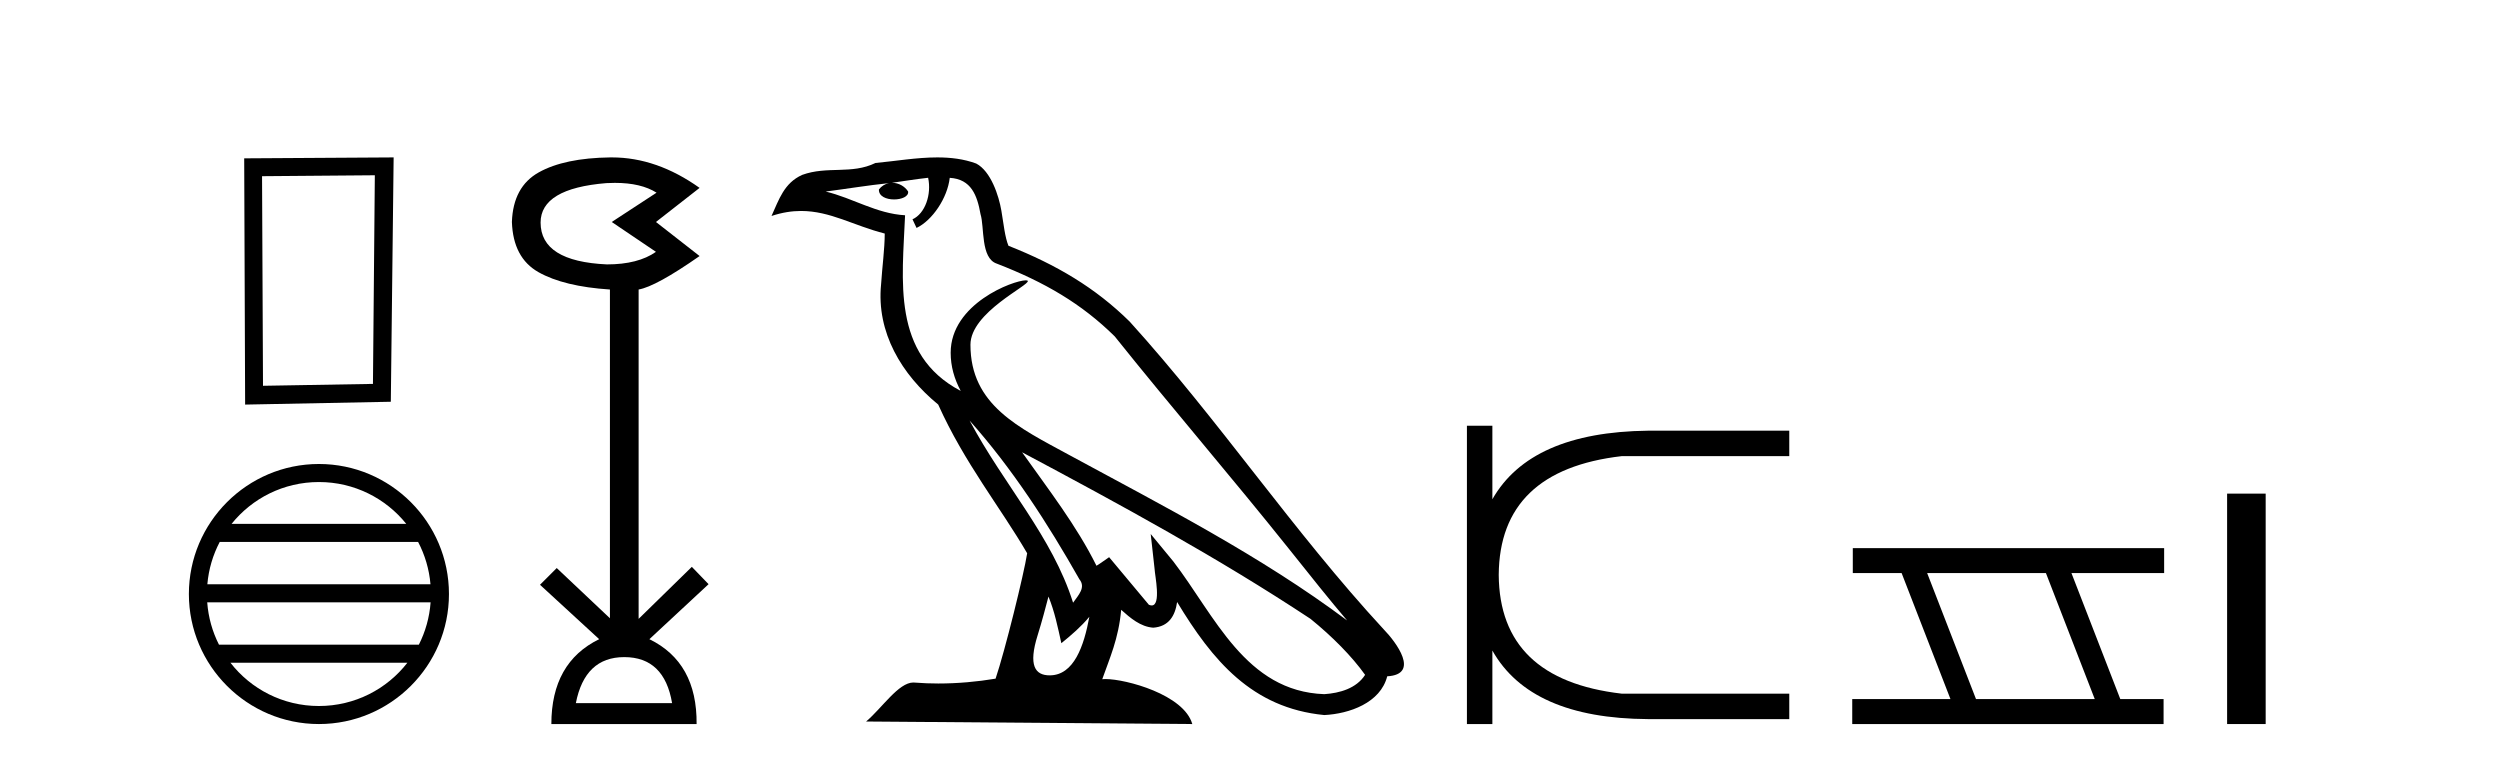 <?xml version='1.0' encoding='UTF-8' standalone='yes'?><svg xmlns='http://www.w3.org/2000/svg' xmlns:xlink='http://www.w3.org/1999/xlink' width='134.0' height='41.0' ><path d='M 20.091 9.394 L 19.99 20.577 L 14.097 20.678 L 14.046 9.444 L 20.091 9.394 ZM 21.099 8.437 L 13.089 8.487 L 13.139 21.686 L 20.948 21.534 L 21.099 8.437 Z' style='fill:#000000;stroke:none' /><path d='M 17.094 25.837 C 18.989 25.837 20.677 26.712 21.777 28.081 L 12.411 28.081 C 13.51 26.712 15.198 25.837 17.094 25.837 ZM 22.411 29.049 C 22.772 29.737 23.004 30.504 23.074 31.318 L 11.114 31.318 C 11.183 30.504 11.416 29.737 11.777 29.049 ZM 23.08 32.285 C 23.021 33.097 22.801 33.864 22.451 34.554 L 11.737 34.554 C 11.387 33.864 11.167 33.097 11.107 32.285 ZM 21.837 35.521 C 20.74 36.934 19.024 37.842 17.094 37.842 C 15.163 37.842 13.448 36.934 12.35 35.521 ZM 17.094 24.87 C 13.252 24.87 10.124 27.998 10.124 31.84 C 10.124 35.682 13.252 38.809 17.094 38.809 C 20.936 38.809 24.064 35.682 24.064 31.84 C 24.064 27.998 20.936 24.87 17.094 24.87 Z' style='fill:#000000;stroke:none' /><path d='M 32.958 9.802 Q 34.361 9.802 35.191 10.328 L 32.789 11.898 L 35.159 13.499 Q 34.198 14.172 32.532 14.172 Q 28.976 14.012 28.976 11.93 Q 28.976 10.103 32.5 9.815 Q 32.736 9.802 32.958 9.802 ZM 33.461 35.221 Q 35.608 35.221 36.024 37.688 L 30.866 37.688 Q 31.347 35.221 33.461 35.221 ZM 32.801 8.437 Q 32.755 8.437 32.708 8.437 Q 30.258 8.469 28.88 9.238 Q 27.502 10.007 27.438 11.898 Q 27.502 13.82 28.864 14.589 Q 30.226 15.358 32.692 15.518 L 32.692 33.139 L 29.841 30.447 L 28.944 31.344 L 32.116 34.26 Q 29.553 35.509 29.553 38.809 L 37.338 38.809 Q 37.37 35.509 34.807 34.26 L 37.979 31.312 L 37.082 30.383 L 34.23 33.171 L 34.23 15.518 Q 35.159 15.358 37.498 13.724 L 35.159 11.898 L 37.498 10.071 Q 35.203 8.437 32.801 8.437 Z' style='fill:#000000;stroke:none' /><path d='M 51.969 22.54 L 51.969 22.54 C 54.263 25.118 56.162 28.06 57.855 31.048 C 58.211 31.486 57.811 31.888 57.517 32.305 C 56.402 28.763 53.834 26.03 51.969 22.54 ZM 49.748 9.529 C 49.94 10.422 49.587 11.451 48.91 11.755 L 49.127 12.217 C 49.972 11.815 50.785 10.612 50.906 9.532 C 52.06 9.601 52.376 10.47 52.556 11.479 C 52.773 12.168 52.553 13.841 53.427 14.13 C 56.007 15.129 57.98 16.285 59.75 18.031 C 62.805 21.852 65.997 25.552 69.052 29.376 C 70.239 30.865 71.325 32.228 72.206 33.257 C 67.567 29.789 62.383 27.136 57.297 24.38 C 54.595 22.911 52.016 21.71 52.016 18.477 C 52.016 16.738 55.22 15.281 55.088 15.055 C 55.076 15.035 55.039 15.026 54.981 15.026 C 54.323 15.026 50.956 16.274 50.956 18.907 C 50.956 19.637 51.151 20.313 51.491 20.944 C 51.486 20.944 51.481 20.943 51.475 20.943 C 47.783 18.986 48.369 15.028 48.512 11.538 C 46.978 11.453 45.713 10.616 44.256 10.267 C 45.387 10.121 46.513 9.933 47.646 9.816 L 47.646 9.816 C 47.434 9.858 47.239 9.982 47.11 10.154 C 47.091 10.526 47.512 10.69 47.922 10.69 C 48.323 10.69 48.713 10.534 48.675 10.264 C 48.494 9.982 48.164 9.799 47.826 9.799 C 47.817 9.799 47.807 9.799 47.797 9.799 C 48.361 9.719 49.111 9.599 49.748 9.529 ZM 56.198 31.976 C 56.529 32.78 56.701 33.632 56.888 34.476 C 57.426 34.04 57.947 33.593 58.389 33.06 L 58.389 33.06 C 58.101 34.623 57.565 36.199 56.263 36.199 C 55.476 36.199 55.111 35.667 55.616 34.054 C 55.854 33.293 56.043 32.566 56.198 31.976 ZM 54.784 24.242 L 54.784 24.242 C 60.05 27.047 65.264 29.879 70.244 33.171 C 71.417 34.122 72.463 35.181 73.17 36.172 C 72.701 36.901 71.808 37.152 70.982 37.207 C 66.766 37.06 65.116 32.996 62.89 30.093 L 61.678 28.622 L 61.887 30.507 C 61.902 30.846 62.249 32.452 61.731 32.452 C 61.687 32.452 61.636 32.44 61.579 32.415 L 59.449 29.865 C 59.221 30.015 59.006 30.186 58.771 30.325 C 57.715 28.187 56.168 26.196 54.784 24.242 ZM 50.24 8.437 C 49.133 8.437 47.999 8.636 46.924 8.736 C 45.642 9.361 44.343 8.884 42.999 9.373 C 42.027 9.809 41.755 10.693 41.353 11.576 C 41.926 11.386 42.447 11.308 42.938 11.308 C 44.504 11.308 45.765 12.097 47.422 12.518 C 47.419 13.349 47.288 14.292 47.226 15.242 C 46.97 17.816 48.326 20.076 50.288 21.685 C 51.693 24.814 53.637 27.214 55.056 29.655 C 54.887 30.752 53.866 34.89 53.363 36.376 C 52.378 36.542 51.326 36.636 50.291 36.636 C 49.874 36.636 49.459 36.62 49.053 36.588 C 49.021 36.584 48.99 36.582 48.958 36.582 C 48.16 36.582 47.283 37.945 46.423 38.673 L 63.907 38.809 C 63.461 37.233 60.355 36.397 59.251 36.397 C 59.187 36.397 59.13 36.399 59.081 36.405 C 59.471 35.29 59.957 34.243 60.095 32.686 C 60.583 33.123 61.13 33.595 61.813 33.644 C 62.648 33.582 62.987 33.011 63.093 32.267 C 64.985 35.396 67.101 37.951 70.982 38.327 C 72.323 38.261 73.994 37.675 74.355 36.25 C 76.134 36.149 74.83 34.416 74.17 33.737 C 69.329 28.498 65.334 22.517 60.551 17.238 C 58.709 15.421 56.629 14.192 54.053 13.173 C 53.861 12.702 53.799 12.032 53.674 11.295 C 53.538 10.491 53.109 9.174 52.324 8.765 C 51.656 8.519 50.954 8.437 50.24 8.437 Z' style='fill:#000000;stroke:none' /><path d='M 78.627 22.82 L 78.627 38.809 L 79.991 38.809 L 79.991 34.869 Q 82.037 38.506 88.327 38.544 L 95.905 38.544 L 95.905 37.18 L 86.925 37.18 Q 80.37 36.422 80.332 30.814 Q 80.37 25.207 86.925 24.449 L 95.905 24.449 L 95.905 23.085 L 88.327 23.085 Q 82.037 23.161 79.991 26.76 L 79.991 22.82 Z' style='fill:#000000;stroke:none' /><path d='M 109.662 30.718 L 112.279 37.471 L 105.914 37.471 L 103.296 30.718 ZM 99.31 29.379 L 99.31 30.718 L 101.927 30.718 L 104.545 37.471 L 99.28 37.471 L 99.28 38.809 L 115.968 38.809 L 115.968 37.471 L 113.648 37.471 L 111.03 30.718 L 115.998 30.718 L 115.998 29.379 Z' style='fill:#000000;stroke:none' /><path d='M 119.373 26.458 L 119.373 38.809 L 121.44 38.809 L 121.44 26.458 Z' style='fill:#000000;stroke:none' /></svg>